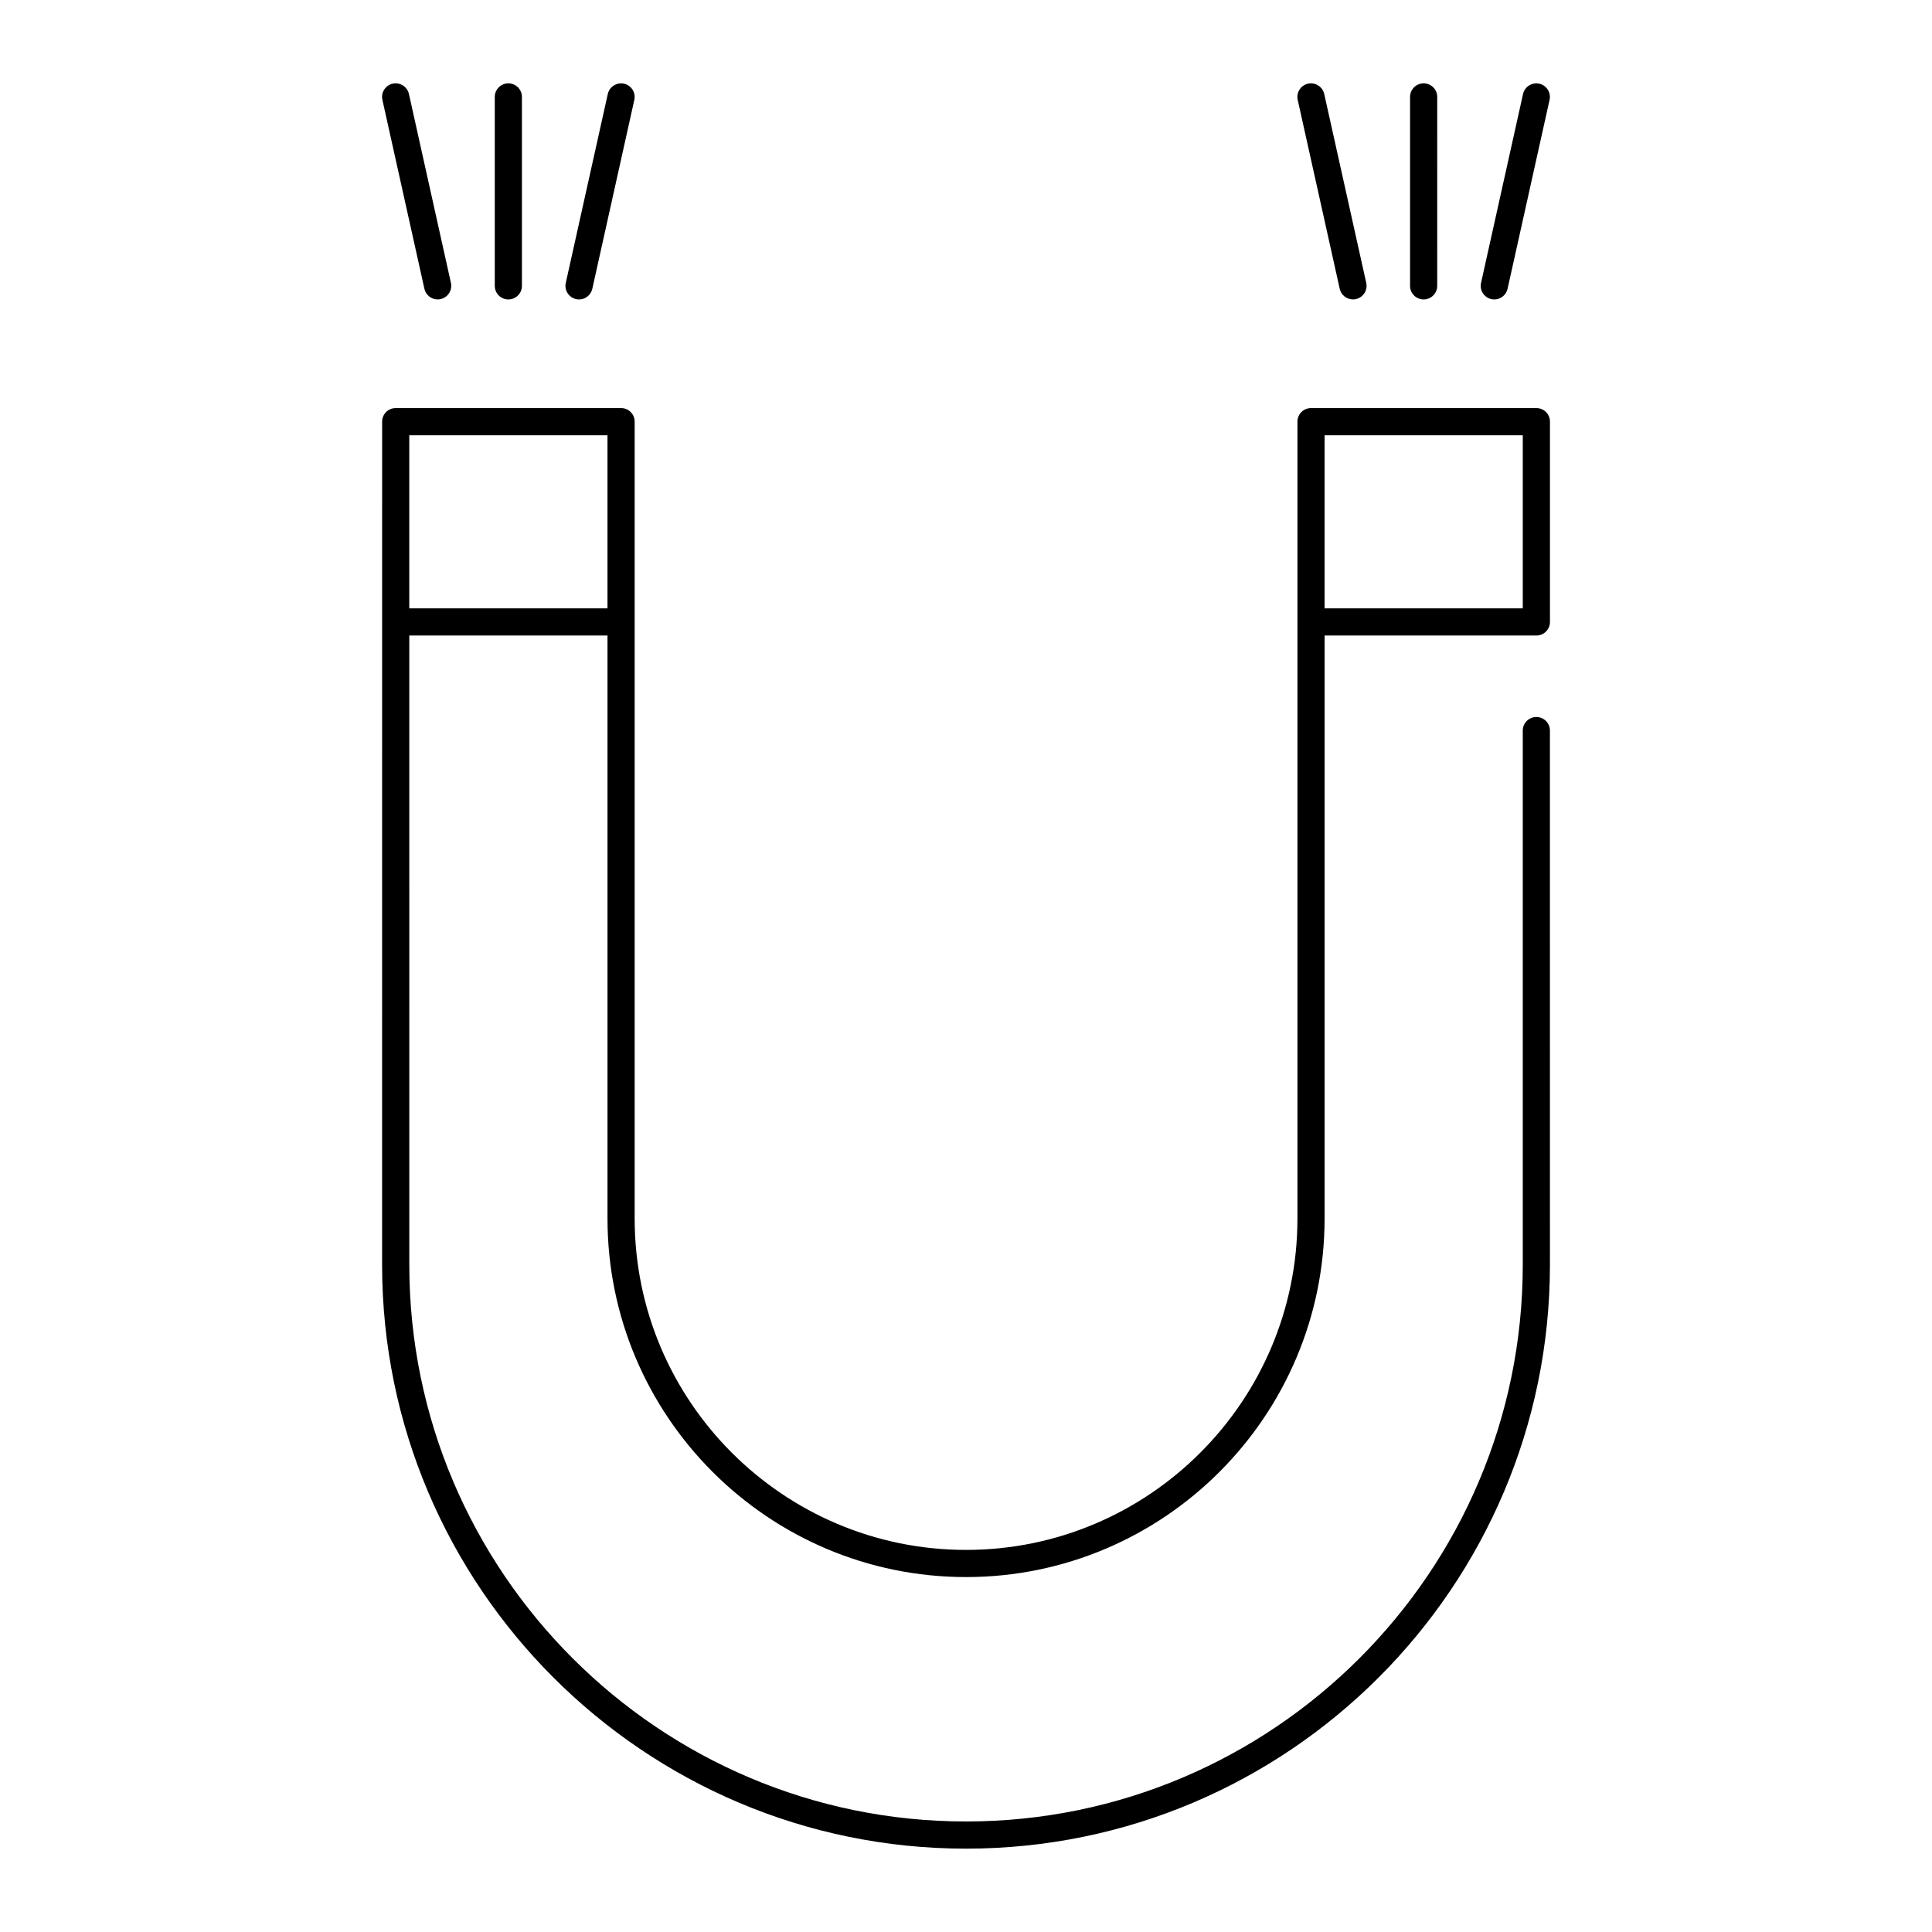 <?xml version="1.0" encoding="UTF-8"?>
<!-- Uploaded to: SVG Repo, www.svgrepo.com, Generator: SVG Repo Mixer Tools -->
<svg fill="#000000" width="800px" height="800px" version="1.1" viewBox="144 144 512 512" xmlns="http://www.w3.org/2000/svg">
 <g>
  <path d="m245.26 479.17c0 85.324 69.418 154.74 154.75 154.74 85.324 0 154.74-69.418 154.74-154.74l-0.004-141.56c0-1.988-1.609-3.598-3.598-3.598s-3.598 1.609-3.598 3.598v141.56c0 81.355-66.188 147.54-147.54 147.54s-147.54-66.188-147.54-147.54l-0.004-166.75h52.527v154.5c0 52.395 42.625 95.02 95.02 95.02 52.391 0 95.016-42.625 95.016-95.02l0.004-154.5h56.125c1.988 0 3.598-1.609 3.598-3.598v-53.078c0-1.988-1.609-3.598-3.598-3.598h-59.723c-1.988 0-3.598 1.609-3.598 3.598v211.18c-0.004 48.426-39.398 87.82-87.824 87.82-48.422 0-87.82-39.395-87.82-87.82v-211.18c0-1.988-1.609-3.598-3.598-3.598h-59.727c-1.988 0-3.598 1.609-3.598 3.598zm302.29-219.83v45.883h-52.523v-45.883zm-242.56 0v45.883h-52.527v-45.883z"/>
  <path d="m517.68 169.69v50.066c0 1.988 1.609 3.598 3.598 3.598 1.988 0 3.598-1.609 3.598-3.598l0.004-50.066c0-1.988-1.609-3.598-3.598-3.598-1.992-0.004-3.602 1.605-3.602 3.598z"/>
  <path d="m547.62 168.91-11.129 50.066c-0.43 1.941 0.793 3.863 2.734 4.293 0.262 0.055 0.523 0.086 0.785 0.086 1.648 0 3.137-1.141 3.512-2.82l11.129-50.066c0.43-1.941-0.793-3.863-2.734-4.293-1.918-0.41-3.863 0.793-4.297 2.734z"/>
  <path d="m490.64 166.17c-1.941 0.434-3.164 2.356-2.734 4.293l11.133 50.066c0.375 1.676 1.863 2.82 3.512 2.82 0.262 0 0.52-0.027 0.785-0.086 1.941-0.434 3.164-2.356 2.734-4.293l-11.133-50.066c-0.441-1.941-2.371-3.148-4.297-2.734z"/>
  <path d="m275.12 169.69v50.066c0 1.988 1.609 3.598 3.598 3.598s3.598-1.609 3.598-3.598v-50.066c0-1.988-1.609-3.598-3.598-3.598-1.988-0.004-3.598 1.605-3.598 3.598z"/>
  <path d="m245.34 170.46 11.129 50.066c0.371 1.676 1.863 2.82 3.512 2.82 0.262 0 0.52-0.027 0.785-0.086 1.941-0.434 3.164-2.356 2.734-4.293l-11.129-50.066c-0.434-1.941-2.363-3.148-4.293-2.734-1.945 0.434-3.168 2.356-2.738 4.293z"/>
  <path d="m305.07 168.91-11.133 50.066c-0.43 1.941 0.793 3.863 2.734 4.293 0.262 0.055 0.523 0.086 0.785 0.086 1.648 0 3.133-1.141 3.512-2.82l11.133-50.066c0.43-1.941-0.793-3.863-2.734-4.293-1.918-0.41-3.859 0.793-4.297 2.734z"/>
 </g>
</svg>